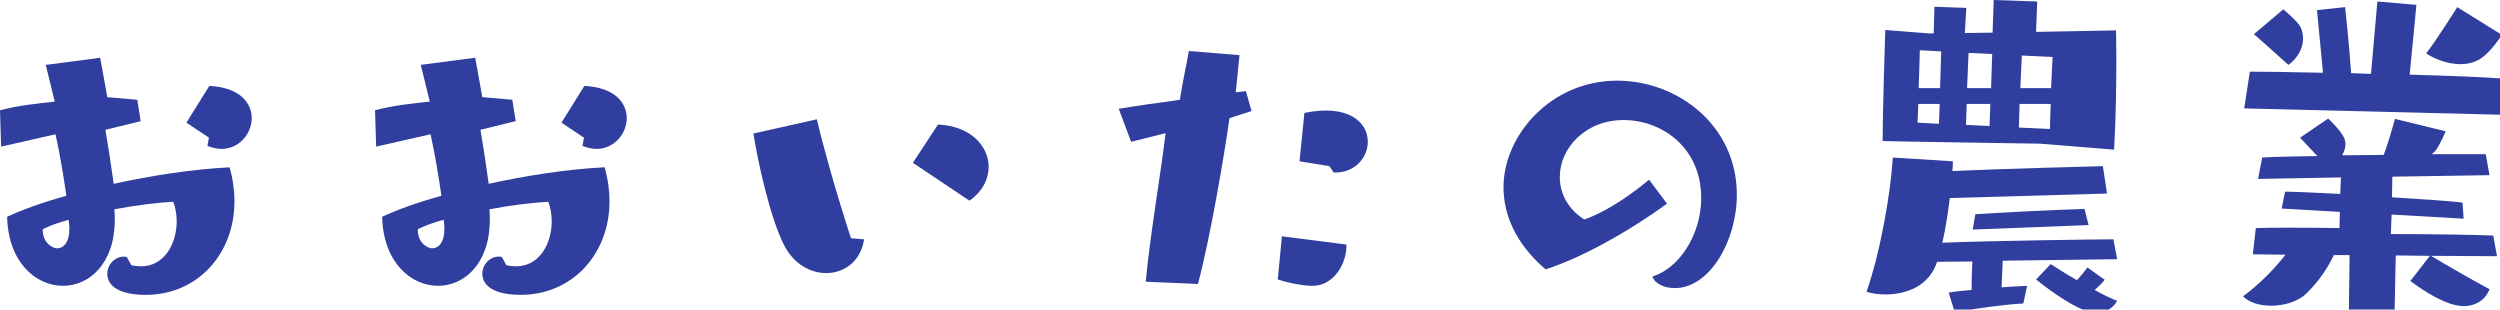 <?xml version="1.0" encoding="utf-8"?>
<!-- Generator: Adobe Illustrator 15.0.0, SVG Export Plug-In  -->
<!DOCTYPE svg PUBLIC "-//W3C//DTD SVG 1.1//EN" "http://www.w3.org/Graphics/SVG/1.1/DTD/svg11.dtd">
<svg version="1.1"
	 xmlns="http://www.w3.org/2000/svg" xmlns:xlink="http://www.w3.org/1999/xlink" xmlns:a="http://ns.adobe.com/AdobeSVGViewerExtensions/3.0/"
	 x="0px" y="0px" width="210px" height="26px" viewBox="0 0 210 26" enable-background="new 0 0 210 26" xml:space="preserve">
<defs>
</defs>
<path fill="#303F9F" d="M11.028,22.277c0.283,0.063,0.567,0.094,0.819,0.094c1.954,0,2.994-1.89,2.994-3.781
	c0-0.567-0.095-1.134-0.284-1.639c-1.323,0.063-3.12,0.284-4.947,0.63c0.031,0.315,0.031,0.599,0.031,0.882
	c0,3.687-2.143,5.545-4.348,5.545c-2.269,0-4.601-1.954-4.695-5.798c1.197-0.567,2.93-1.197,4.979-1.764
	c-0.221-1.513-0.536-3.498-0.914-5.168l-4.569,1.04L0,9.264c1.386-0.378,3.277-0.599,4.6-0.725C4.19,6.838,3.844,5.451,3.844,5.451
	l4.569-0.599c0,0,0.252,1.323,0.599,3.309l2.521,0.221l0.284,1.796l-2.962,0.725c0.252,1.481,0.504,3.12,0.693,4.538
	c3.151-0.693,6.617-1.229,9.736-1.387c0.283,0.977,0.41,1.954,0.41,2.868c0,4.442-3.151,7.846-7.437,7.846
	c-3.025,0-3.245-1.323-3.245-1.765c0-0.756,0.599-1.449,1.417-1.449c0.063,0,0.126,0.031,0.221,0.031L11.028,22.277z M3.592,19.252
	c-0.031,1.166,0.851,1.607,1.197,1.607c0.536,0,1.04-0.473,1.04-1.67c0-0.221-0.032-0.441-0.063-0.725
	C4.915,18.685,4.159,18.969,3.592,19.252z M17.55,11.564l-1.89-1.26l1.922-3.088c2.552,0.126,3.561,1.418,3.561,2.71
	c0,1.292-1.04,2.583-2.552,2.583c-0.347,0-0.756-0.094-1.166-0.252L17.55,11.564z"/>
<path fill="#303F9F" d="M42.531,22.277c0.283,0.063,0.567,0.094,0.819,0.094c1.954,0,2.994-1.89,2.994-3.781
	c0-0.567-0.095-1.134-0.284-1.639c-1.323,0.063-3.12,0.284-4.947,0.63c0.031,0.315,0.031,0.599,0.031,0.882
	c0,3.687-2.143,5.545-4.348,5.545c-2.269,0-4.601-1.954-4.695-5.798c1.197-0.567,2.93-1.197,4.979-1.764
	c-0.221-1.513-0.536-3.498-0.914-5.168l-4.569,1.04l-0.094-3.057c1.386-0.378,3.277-0.599,4.6-0.725
	c-0.41-1.701-0.756-3.088-0.756-3.088l4.569-0.599c0,0,0.252,1.323,0.599,3.309l2.521,0.221l0.284,1.796l-2.962,0.725
	c0.252,1.481,0.504,3.12,0.693,4.538c3.151-0.693,6.617-1.229,9.736-1.387c0.283,0.977,0.41,1.954,0.41,2.868
	c0,4.442-3.151,7.846-7.437,7.846c-3.025,0-3.245-1.323-3.245-1.765c0-0.756,0.599-1.449,1.417-1.449
	c0.063,0,0.126,0.031,0.221,0.031L42.531,22.277z M35.095,19.252c-0.031,1.166,0.851,1.607,1.197,1.607
	c0.536,0,1.04-0.473,1.04-1.67c0-0.221-0.032-0.441-0.063-0.725C36.418,18.685,35.662,18.969,35.095,19.252z M49.053,11.564
	l-1.89-1.26l1.922-3.088c2.552,0.126,3.561,1.418,3.561,2.71c0,1.292-1.04,2.583-2.552,2.583c-0.347,0-0.756-0.094-1.166-0.252
	L49.053,11.564z"/>
<path fill="#303F9F" d="M72.584,20.103c-0.284,1.859-1.67,2.836-3.183,2.836c-1.292,0-2.678-0.725-3.498-2.269
	c-1.26-2.395-2.332-7.563-2.615-9.453l5.325-1.197c0.567,2.395,1.607,6.113,2.867,9.989L72.584,20.103z M76.681,13.675l2.111-3.214
	c2.772,0.126,4.253,1.827,4.253,3.561c0,1.04-0.536,2.08-1.607,2.836L76.681,13.675z"/>
<path fill="#303F9F" d="M96.242,23.664c0.347-3.781,1.229-8.854,1.67-12.478l-2.899,0.725l-1.04-2.773
	c1.103-0.189,3.056-0.473,5.136-0.756c0.221-1.481,0.536-2.836,0.756-4.096l4.254,0.346l-0.315,3.12l0.851-0.095l0.473,1.67
	l-1.858,0.599v0.031c-0.41,2.994-1.67,10.335-2.647,13.896L96.242,23.664z M113.1,20.67c0,1.449-1.04,3.34-2.836,3.34
	c-0.945,0-2.301-0.315-2.931-0.536l0.347-3.624l5.42,0.693V20.67z M112.027,14.495l-0.346-0.536l-2.521-0.41l0.41-4.065
	c3.655-0.756,5.325,0.756,5.325,2.426c0,1.292-1.04,2.584-2.741,2.584H112.027z"/>
<path fill="#303F9F" d="M140.032,17.11c-6.05,4.348-10.209,5.514-10.209,5.514c-2.521-2.174-3.528-4.601-3.528-6.901
	c0-4.348,3.97-8.948,9.547-8.948c5.073,0,10.052,3.75,10.052,9.579c0,3.907-2.3,7.846-5.199,7.846c-0.914,0-1.701-0.378-1.891-0.977
	c2.206-0.662,4.097-3.466,4.097-6.585c0-4.254-3.309-6.554-6.522-6.554c-3.183,0-5.356,2.332-5.356,4.79
	c0,1.323,0.63,2.647,2.048,3.561c0,0,2.143-0.599,5.451-3.34L140.032,17.11z"/>
<path fill="#303F9F" d="M168.228,21.899l-0.095,2.237c0.756-0.063,1.48-0.094,2.143-0.126l-0.315,1.481
	c-1.67,0.095-3.655,0.378-5.766,0.725l-0.505-1.638c0.505-0.095,1.166-0.158,1.923-0.221c0-0.819,0.031-1.765,0.063-2.395
	l-2.962,0.031c-0.819,2.489-3.34,2.741-4.316,2.741c-0.505,0-1.071-0.063-1.607-0.22c1.229-3.561,2.048-8.539,2.206-11.281
	l5.041,0.315c0,0.22,0,0.504-0.031,0.819c4.064-0.189,11.312-0.378,12.636-0.41l0.346,2.3l-13.202,0.378
	c-0.157,1.229-0.347,2.552-0.63,3.75c4.033-0.158,12.981-0.284,14.368-0.284l0.315,1.67L168.228,21.899z M171.347,12.068
	c0,0-12.698-0.189-13.202-0.221c0-2.804,0.22-9.327,0.22-9.327l3.655,0.284h0.41l0.063-2.237l2.679,0.094l-0.126,2.111l2.331-0.031
	L167.471,0l3.655,0.126l-0.095,2.552l6.712-0.126c0,0,0.031,0.914,0.031,2.363c0,1.954-0.031,4.821-0.189,7.657L171.347,12.068z
	 M162.934,8.728h-1.796l-0.063,1.576l1.796,0.095L162.934,8.728z M163.06,4.317l-1.796-0.095c0,0-0.031,1.576-0.095,3.183h1.796
	L163.06,4.317z M167.188,8.728h-1.985l-0.063,1.765l1.984,0.095L167.188,8.728z M167.345,4.538l-1.985-0.095l-0.126,2.962h2.017
	L167.345,4.538z M165.706,19.284l0.221-1.292c2.584-0.158,6.176-0.347,9.169-0.441l0.347,1.355L165.706,19.284z M169.646,8.728
	l-0.063,1.985l2.615,0.126c0-0.567,0.031-1.323,0.063-2.111H169.646z M169.834,4.664l-0.126,2.741h2.584
	c0.063-1.386,0.126-2.615,0.126-2.615L169.834,4.664z M176.798,23.506c-0.157,0.189-0.504,0.567-0.851,0.851
	c0.63,0.347,1.26,0.662,1.891,0.914c-0.347,0.662-1.04,1.008-1.797,1.008c-1.575,0-4.946-2.741-5.01-2.804l1.229-1.292
	c0.535,0.347,1.323,0.851,2.205,1.355c0.315-0.347,0.63-0.725,0.883-1.071L176.798,23.506z"/>
<path fill="#303F9F" d="M204.204,21.49c1.418,0.851,3.34,1.954,4.916,2.804c-0.221,0.662-0.945,1.418-2.175,1.418
	c-1.449,0-3.435-1.324-4.474-2.111l1.639-2.111l-2.868-0.032l-0.094,4.695l-3.845,0.189l0.063-4.915h-1.323
	c-0.441,0.945-1.229,2.206-2.363,3.277c-0.662,0.63-1.828,0.977-2.899,0.977c-0.945,0-1.827-0.252-2.363-0.788
	c1.481-1.103,2.71-2.395,3.561-3.498l-2.741-0.032l0.252-2.206c0.978-0.031,1.828-0.031,2.71-0.031c1.197,0,2.489,0,4.316,0.031
	l0.032-1.355l-4.884-0.283l0.283-1.418c0.851,0,2.615,0.094,4.632,0.189l0.063-1.386l-6.964,0.126l0.347-1.796
	c0.913-0.063,2.615-0.094,4.632-0.126c-0.725-0.756-1.449-1.544-1.449-1.544l2.363-1.607c0,0,1.103,1.04,1.354,1.67
	c0.063,0.158,0.095,0.315,0.095,0.473c0,0.315-0.095,0.63-0.284,0.945c1.166,0,2.332-0.031,3.498-0.031
	c0.409-1.071,0.945-3.025,0.945-3.025l4.254,1.04c0,0-0.505,1.229-0.883,1.67l-0.283,0.252h4.537l0.315,1.764l-8.161,0.126
	l-0.031,1.733c2.552,0.157,4.915,0.315,5.924,0.441l0.094,1.355l-6.05-0.347l-0.063,1.639c3.403,0,7.468,0.063,8.602,0.126
	l0.315,1.733L204.204,21.49z M188.513,9.106l0.473-3.088c1.009,0,3.371,0.031,6.145,0.094c-0.252-2.615-0.504-5.262-0.504-5.262
	l2.362-0.252c0,0,0.347,3.151,0.505,5.546l1.67,0.063c0.252-2.899,0.535-6.082,0.535-6.082l3.277,0.284c0,0-0.315,3.435-0.567,5.861
	c3.466,0.095,6.522,0.221,7.594,0.315l0.252,3.057L188.513,9.106z M191.79,0.788c0,0,1.229,0.977,1.48,1.544
	c0.126,0.283,0.189,0.599,0.189,0.914c0,0.756-0.41,1.607-1.229,2.206c-0.756-0.693-2.898-2.583-2.898-2.583L191.79,0.788z
	 M210.16,2.931c0,0-0.945,1.481-1.828,2.017c-0.504,0.315-1.071,0.441-1.67,0.441c-1.135,0-2.3-0.504-2.867-0.914
	c0.693-0.819,2.615-3.876,2.615-3.876L210.16,2.931z"/>
</svg>
